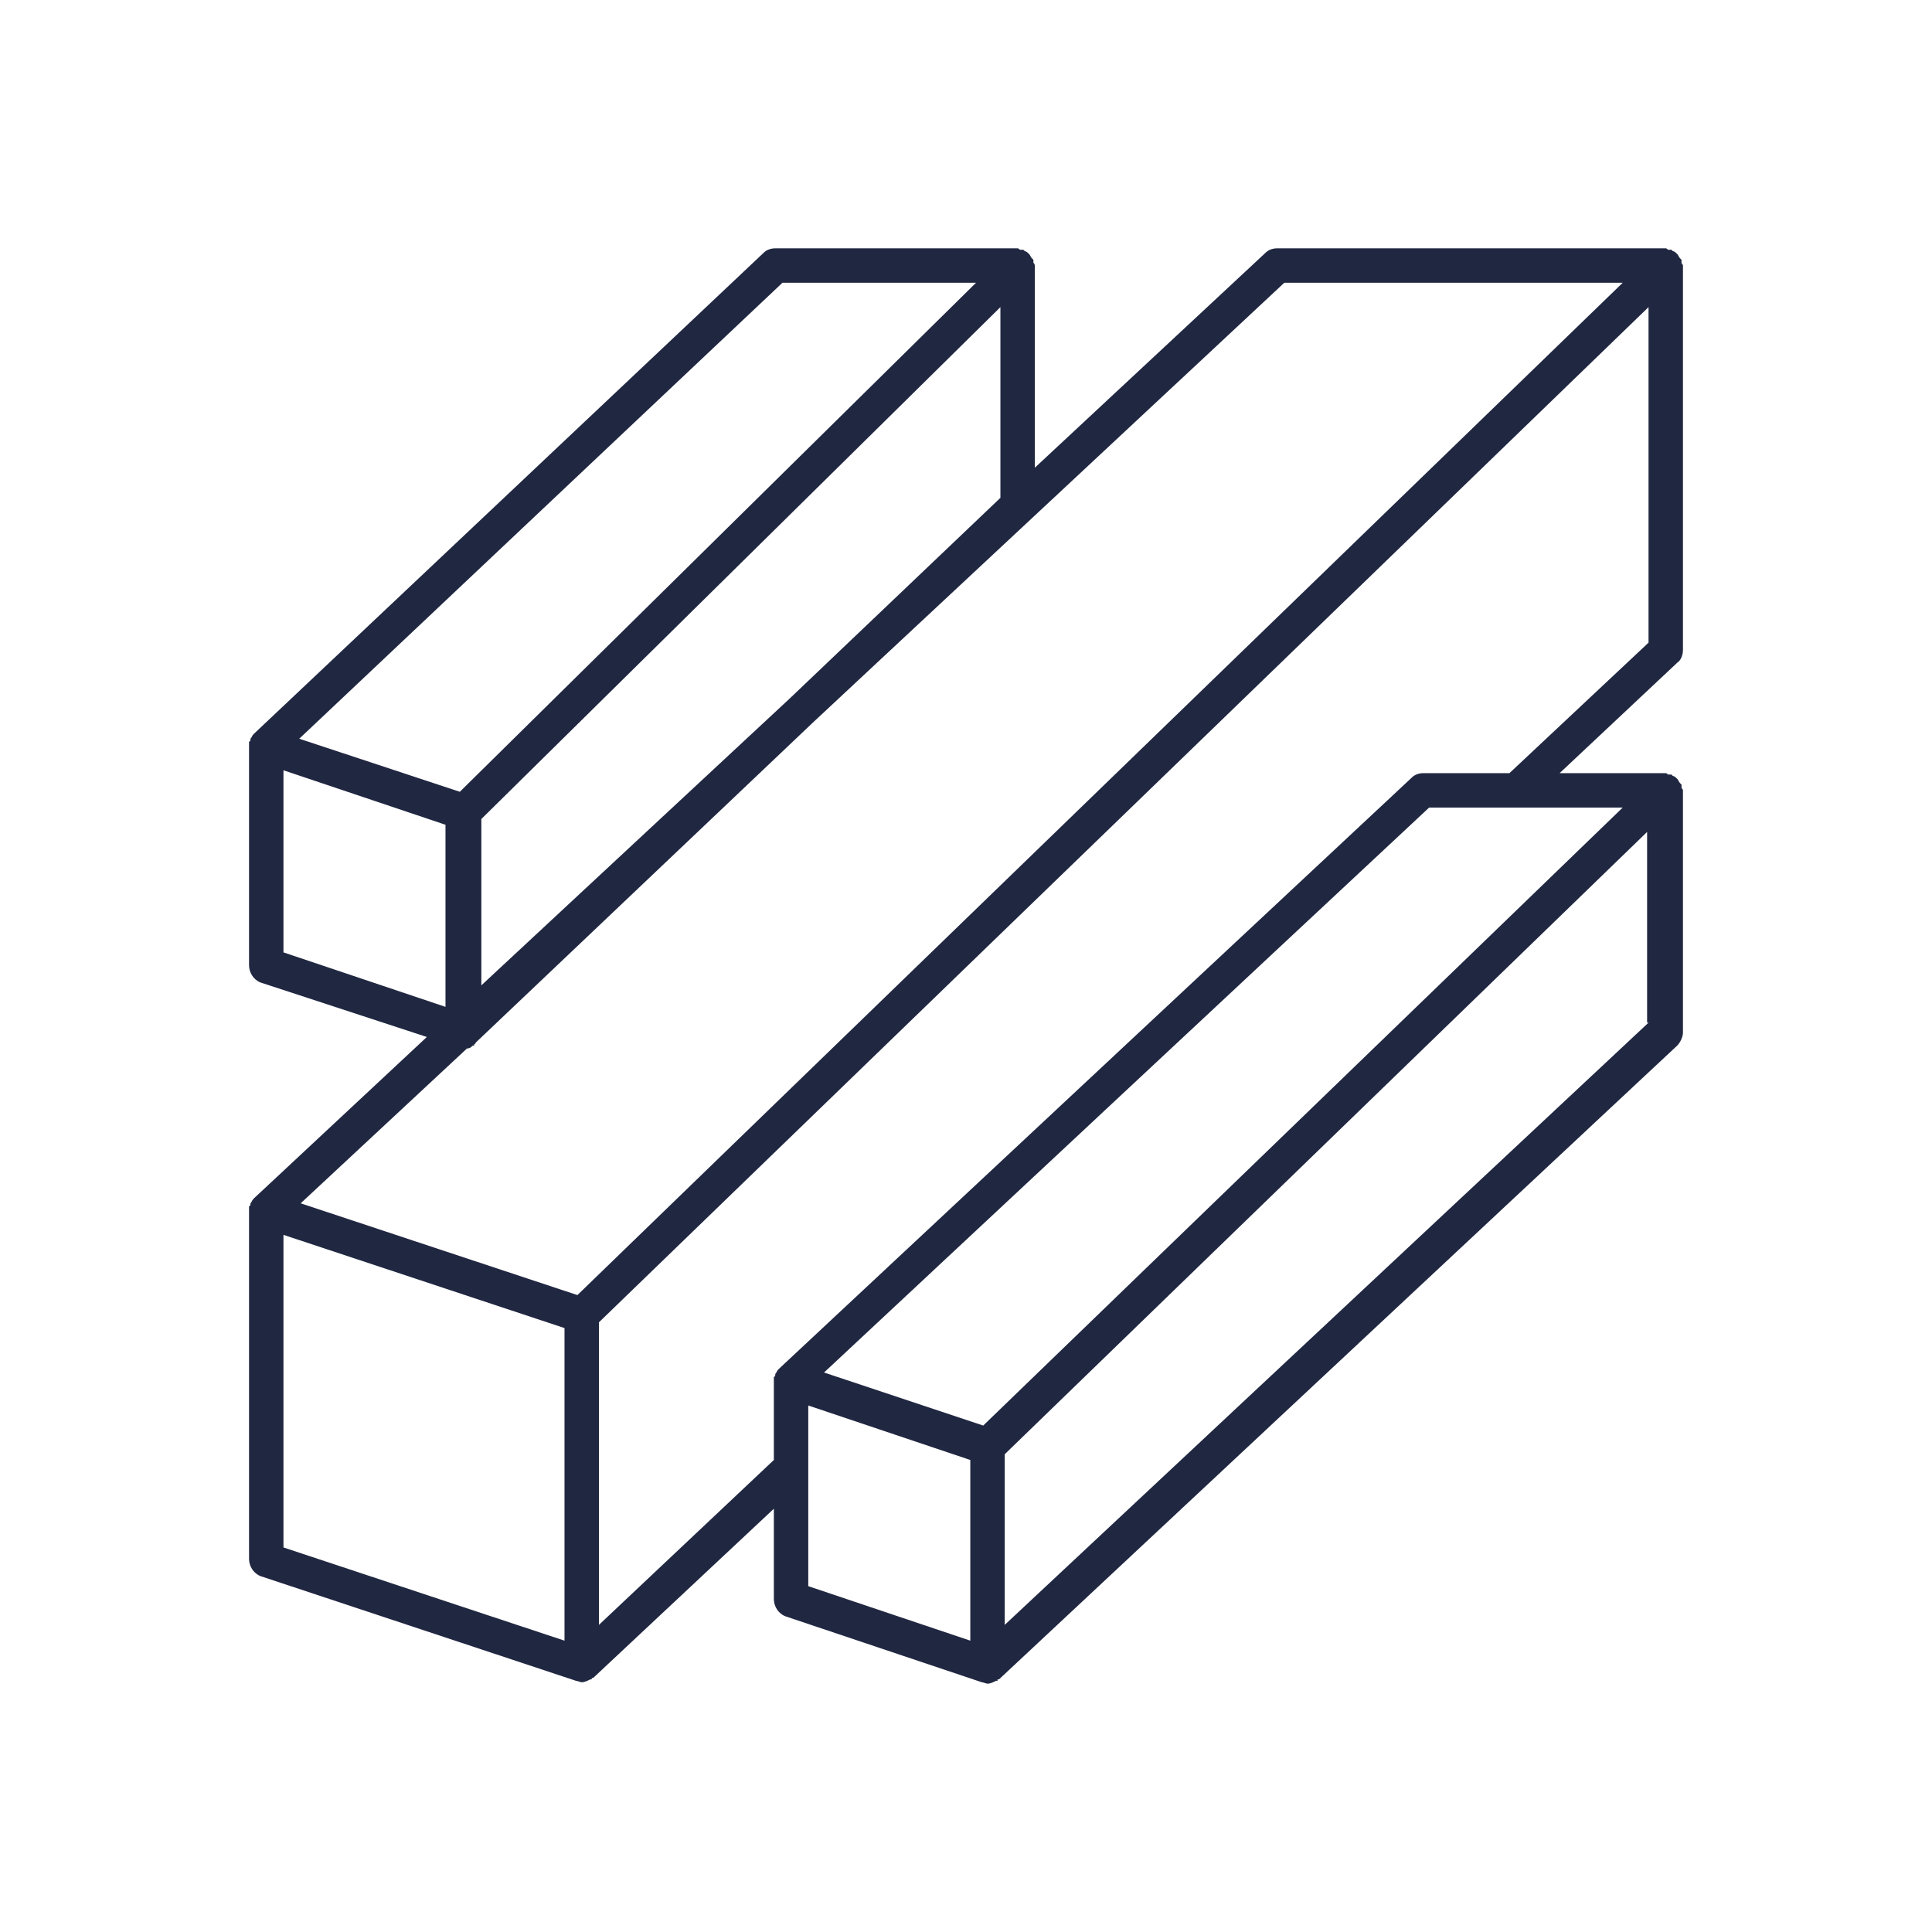 <?xml version="1.0" encoding="UTF-8" standalone="no"?>
<svg
   xmlns:dc="http://purl.org/dc/elements/1.1/"
   xmlns:cc="http://creativecommons.org/ns#"
   xmlns:rdf="http://www.w3.org/1999/02/22-rdf-syntax-ns#"
   xmlns:svg="http://www.w3.org/2000/svg"
   xmlns="http://www.w3.org/2000/svg"
   xmlns:sodipodi="http://sodipodi.sourceforge.net/DTD/sodipodi-0.dtd"
   xmlns:inkscape="http://www.inkscape.org/namespaces/inkscape"
   height="512"
   width="512"
   version="1.1"
   x="0px"
   y="0px"
   viewBox="0 0 512 512"
   style="fill:#000000"
   xml:space="preserve"
   id="svg2"
   inkscape:version="0.48.4 r9939"
   sodipodi:docname="noun_pipes_1283238.svg"><defs
     id="defs8" /><sodipodi:namedview
     pagecolor="#ffffff"
     bordercolor="#666666"
     borderopacity="1"
     objecttolerance="10"
     gridtolerance="10"
     guidetolerance="10"
     inkscape:pageopacity="0"
     inkscape:pageshadow="2"
     inkscape:window-width="1920"
     inkscape:window-height="1028"
     id="namedview6"
     showgrid="false"
     inkscape:zoom="0.834386"
     inkscape:cx="358.70848"
     inkscape:cy="65.599213"
     inkscape:window-x="-8"
     inkscape:window-y="-8"
     inkscape:window-maximized="1"
     inkscape:current-layer="svg2" /><path
     d="M 446,172.21 V 70.37 c 0,-0.38 -0.38,-0.38 -0.38,-0.76 0,-0.38 0,-0.76 0,-0.76 0,0 -0.38,-0.38 -0.38,-0.38 -0.38,-0.38 -0.38,-0.76 -0.76,-1.14 -0.38,-0.38 -0.76,-0.76 -1.14,-0.76 0,0 -0.38,-0.38 -0.38,-0.38 -0.38,0 -0.76,0 -0.76,0 -0.38,0 -0.38,-0.38 -0.76,-0.38 H 338.46 c -1.14,0 -2.28,0.38 -3.04,1.14 l -61.18,57 V 70.37 c 0,-0.38 -0.38,-0.76 -0.38,-0.76 0,-0.38 0,-0.76 0,-0.76 0,0 -0.38,-0.38 -0.38,-0.38 -0.38,-0.38 -0.38,-0.76 -0.76,-1.14 -0.38,-0.38 -0.76,-0.76 -1.14,-0.76 0,0 -0.38,-0.38 -0.38,-0.38 -0.38,0 -0.76,0 -0.76,0 -0.38,0 -0.38,-0.38 -0.76,-0.38 h -64.22 c -1.14,0 -2.28,0.38 -3.04,1.14 l -134.9,127.3 c 0,0 -0.38,0.38 -0.38,0.38 -0.38,0.38 -0.38,0.76 -0.76,1.14 0,0.38 0,0.76 -0.38,0.76 0,0.38 0,0.38 0,0.76 v 58.52 c 0,1.9 1.14,3.8 3.04,4.56 l 44.08,14.44 -45.6,42.56 c 0,0 -0.38,0.38 -0.38,0.38 -0.38,0.38 -0.38,0.76 -0.76,1.14 0,0.38 0,0.76 -0.38,0.76 0,0.38 0,0.38 0,0.76 v 92.72 c 0,1.9 1.14,3.8 3.04,4.56 l 83.6,27.74 c 0.38,0 1.14,0.38 1.52,0.38 0.76,0 1.52,-0.38 2.28,-0.76 0,0 0.38,0 0.38,0 0,0 0,0 0,-0.38 0,0 0.38,0 0.38,0 l 47.88,-44.84 v 23.94 c 0,1.9 1.14,3.8 3.04,4.56 l 52.06,17.48 c 0.38,0 1.14,0.38 1.52,0.38 0.76,0 1.52,-0.38 2.28,-0.76 0,0 0.38,0 0.38,0 0,0 0,0 0,-0.38 0,0 0.38,0 0.38,0 L 444.48,277.09 c 0.76,-0.76 1.52,-2.28 1.52,-3.42 v -64.22 c 0,-0.38 -0.38,-0.38 -0.38,-0.76 0,-0.38 0,-0.76 0,-0.76 0,0 -0.38,-0.38 -0.38,-0.38 -0.38,-0.38 -0.38,-0.76 -0.76,-1.14 -0.38,-0.38 -0.76,-0.76 -1.14,-0.76 0,0 -0.38,-0.38 -0.38,-0.38 -0.38,0 -0.76,0 -0.76,0 -0.38,0 -0.38,-0.38 -0.76,-0.38 h -28.12 l 31.16,-29.26 c 1.14,-0.76 1.52,-2.28 1.52,-3.42 z M 207.36,74.93 h 51.3 L 121.86,209.83 79.3,195.77 207.36,74.93 z m 57.76,6.46 v 50.54 l -55.86,53.2 -81.7,76 V 217.05 L 265.12,81.39 z m -190,171 v -48.26 l 42.94,14.44 v 48.26 L 75.12,252.39 z m 74.48,182.4 -74.48,-24.7 v -82.84 l 74.48,24.7 v 82.84 z m 3.42,-91.58 -73.34,-24.32 44.08,-41.04 c 0.76,0 1.14,-0.38 1.52,-0.76 0,0 0.38,0 0.38,0 0,0 0,0 0,-0.38 0,0 0.38,0 0.38,-0.38 L 215.72,191.21 340.36,74.93 h 89.68 L 153.02,343.21 z m 104.12,91.58 -42.94,-14.44 v -47.88 l 42.94,14.44 v 47.88 z M 436.88,271.01 266.26,430.61 V 385.39 L 436.5,220.47 v 50.54 z m -6.84,-57 -169.48,163.78 -42.18,-14.06 160.36,-149.72 h 51.3 z m 6.84,-43.7 -36.86,34.58 h -22.8 c -1.14,0 -2.28,0.38 -3.04,1.14 L 206.6,362.59 c 0,0 -0.38,0.38 -0.38,0.38 -0.38,0.38 -0.38,0.76 -0.76,1.14 0,0.38 0,0.76 -0.38,0.76 0,0.38 0,0.38 0,0.76 v 21.28 l -46.36,43.7 V 350.43 L 436.88,81.39 v 88.92 z"
     id="path4"
     inkscape:connector-curvature="0"
     style="fill:#202741;fill-opacity:1" /></svg>